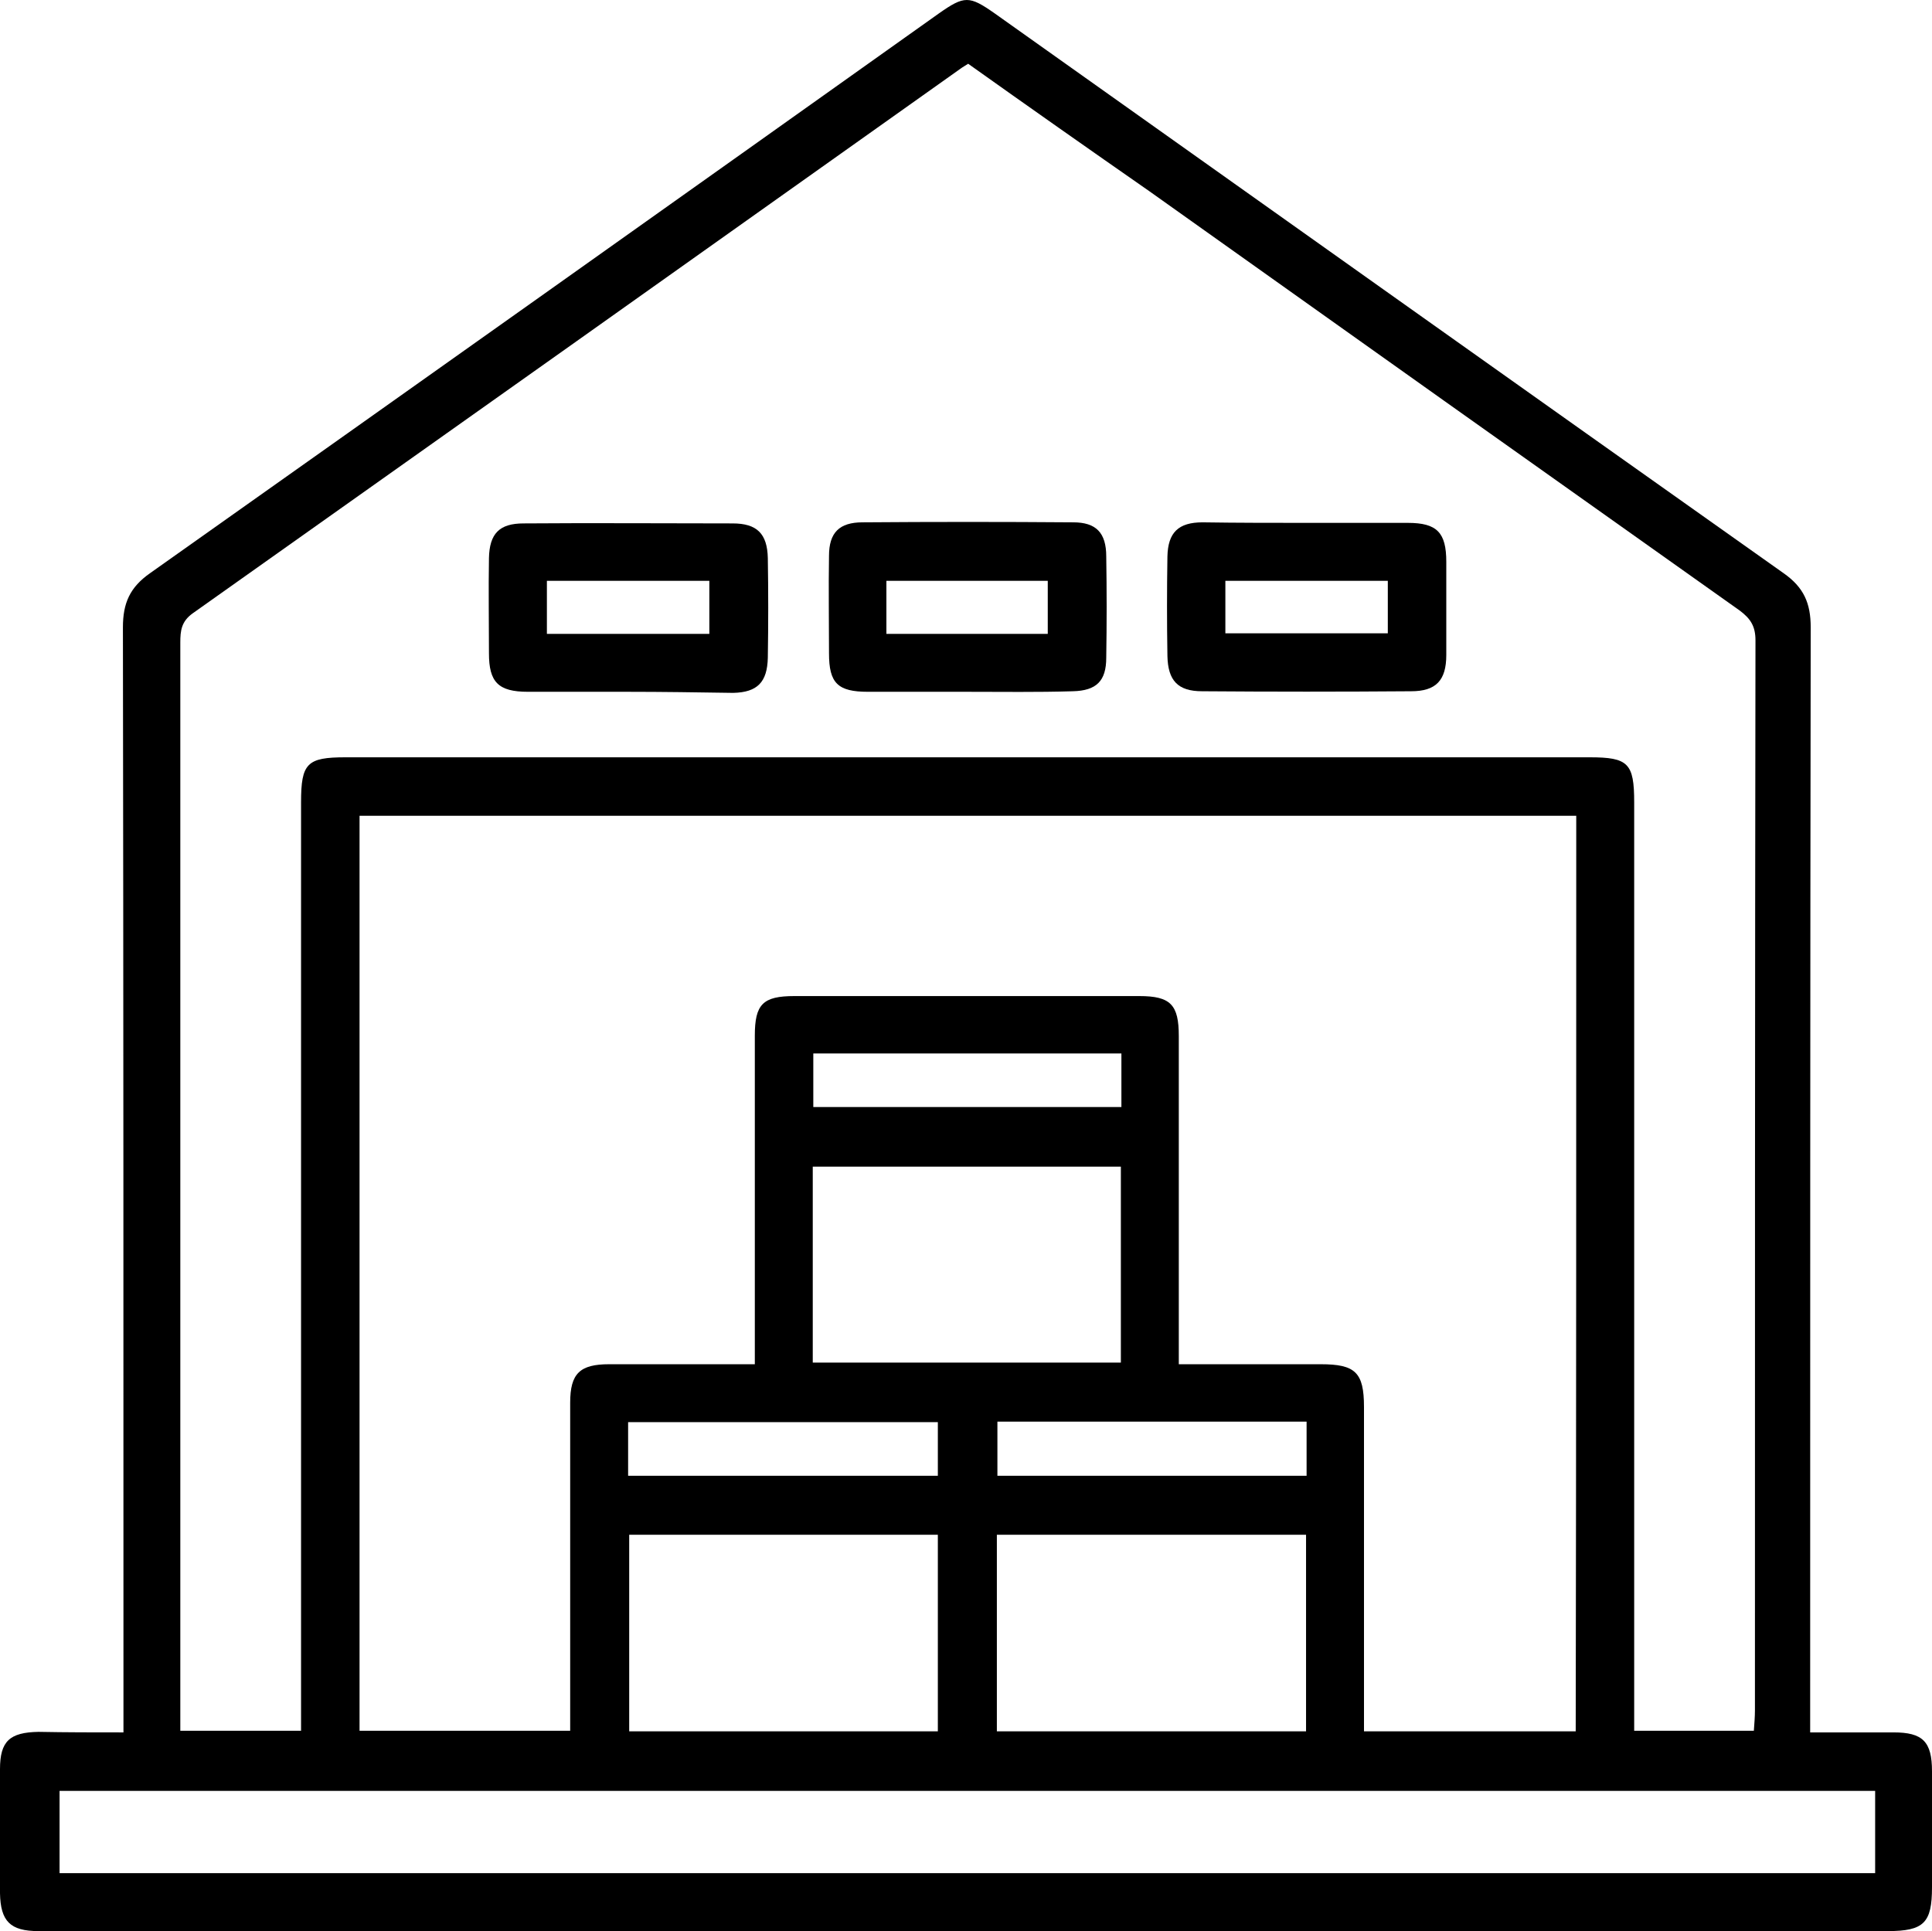 <?xml version="1.0" encoding="iso-8859-1"?>
<!-- Generator: Adobe Illustrator 19.0.0, SVG Export Plug-In . SVG Version: 6.00 Build 0)  -->
<svg version="1.1" id="Layer_1" xmlns="http://www.w3.org/2000/svg" xmlns:xlink="http://www.w3.org/1999/xlink" x="0px" y="0px"
	 viewBox="128.1 218.425 356.8 356.675" style="enable-background:new 128.1 218.425 356.8 356.675;" xml:space="preserve">
<g>
	<path d="M150.9,538.4c0-2.2,0-3.8,0-5.4c0-66.2,0-132.5-0.1-198.7c0-4.5,1.3-7.4,5-10c48.6-34.4,97.2-68.9,145.7-103.4
		c4.7-3.3,5.6-3.3,10.3,0c48.6,34.5,97.1,69,145.7,103.4c3.7,2.6,5,5.5,5,10c-0.1,66.4-0.1,132.7-0.1,199.1c0,1.5,0,3,0,5
		c5.3,0,10.4,0,15.4,0c5.4,0,7.1,1.7,7.1,7.2c0,7.1,0,14.2,0,21.4c0,6.6-1.5,8.1-8.2,8.1c-105.1,0-210.2,0-315.3,0
		c-8.7,0-17.5,0-26.2,0c-5.2,0-7-1.8-7.1-7c0-7.6,0-15.2,0-22.9c0-5.2,1.8-6.8,7.1-6.9C140.4,538.4,145.4,538.4,150.9,538.4z
		 M306.9,230.2c-0.6,0.4-1,0.6-1.4,0.9c-47.3,33.6-94.5,67.1-141.8,100.6c-2.1,1.5-2.3,3.2-2.3,5.4c0,65.6,0,131.2,0,196.8
		c0,1.3,0,2.7,0,4.2c7.6,0,14.8,0,22.3,0c0-1.7,0-3.2,0-4.7c0-55.6,0-111.2,0-166.8c0-7.2,1.1-8.3,8.2-8.3c76.6,0,153.2,0,229.8,0
		c7.1,0,8.2,1.1,8.2,8.3c0,55.6,0,111.2,0,166.8c0,1.6,0,3.1,0,4.7c7.7,0,14.7,0,22.1,0c0.1-1.4,0.2-2.6,0.2-3.8
		c0-65.9,0-131.7,0.1-197.6c0-2.6-0.9-4-2.9-5.5c-36.4-25.8-72.7-51.6-109.1-77.5C329.1,245.9,318,238.1,306.9,230.2z M419.2,369.1
		c-75.2,0-150,0-224.7,0c0,56.6,0,112.8,0,169c13.1,0,25.9,0,38.9,0c0-5,0-9.8,0-14.5c0-15.4,0-30.7,0-46.1c0-5.4,1.8-7.1,7.2-7.1
		c1.6,0,3.2,0,4.9,0c7.2,0,14.4,0,22,0c0-1.8,0-3.1,0-4.5c0-18.7,0-37.5,0-56.2c0-5.8,1.5-7.3,7.3-7.3c21.2,0,42.5,0,63.7,0
		c5.8,0,7.3,1.6,7.3,7.4c0,18.7,0,37.5,0,56.2c0,1.3,0,2.7,0,4.4c9,0,17.6,0,26.2,0c6.4,0,8,1.5,8,7.9c0,18.5,0,37,0,55.5
		c0,1.4,0,2.9,0,4.4c13.3,0,26.1,0,39.1,0C419.2,481.7,419.2,425.5,419.2,369.1z M474.4,549.2c-111.9,0-223.6,0-335.3,0
		c0,5.3,0,10.2,0,15.2c111.9,0,223.5,0,335.3,0C474.4,559.2,474.4,554.3,474.4,549.2z M301.3,538.2c0-12.4,0-24.3,0-36.3
		c-19.1,0-38.1,0-57,0c0,12.2,0,24.3,0,36.3C263.4,538.2,282.2,538.2,301.3,538.2z M369.3,538.2c0-12.4,0-24.3,0-36.3
		c-19.2,0-38.1,0-57.1,0c0,12.2,0,24.2,0,36.3C331.4,538.2,350.2,538.2,369.3,538.2z M278.2,470.1c19.3,0,38.1,0,56.9,0
		c0-12.2,0-24.2,0-36.2c-19.1,0-37.9,0-56.9,0C278.2,446,278.2,457.9,278.2,470.1z M244.1,491c19.2,0,38.2,0,57.2,0
		c0-3.5,0-6.7,0-9.9c-19.1,0-38,0-57.2,0C244.1,484.4,244.1,487.6,244.1,491z M312.3,481c0,3.6,0,6.8,0,10c19.2,0,38.1,0,57.1,0
		c0-3.4,0-6.6,0-10C350.2,481,331.3,481,312.3,481z M278.3,422.9c19.2,0,38,0,56.9,0c0-3.4,0-6.6,0-9.9c-19.1,0-37.9,0-56.9,0
		C278.3,416.3,278.3,419.5,278.3,422.9z"/>
	<path d="M244,346.2c-6.1,0-12.2,0-18.4,0c-5.5,0-7.2-1.8-7.2-7.1c0-5.9-0.1-11.7,0-17.6c0.1-4.5,1.9-6.4,6.4-6.4
		c12.9-0.1,25.7,0,38.6,0c4.5,0,6.4,1.9,6.5,6.4c0.1,6.1,0.1,12.2,0,18.4c-0.1,4.5-1.9,6.4-6.4,6.5
		C256.9,346.3,250.4,346.2,244,346.2z M259.1,335.5c0-3.5,0-6.6,0-9.8c-10.1,0-20,0-30,0c0,3.4,0,6.5,0,9.8
		C239.3,335.5,249.1,335.5,259.1,335.5z"/>
	<path d="M369.7,315c6.1,0,12.2,0,18.4,0c5.4,0,7.1,1.8,7.1,7.2c0,5.7,0,11.5,0,17.2c0,4.7-1.9,6.7-6.5,6.7
		c-12.9,0.1-25.7,0.1-38.6,0c-4.5,0-6.3-2-6.4-6.5c-0.1-6.1-0.1-12.2,0-18.4c0.1-4.4,2-6.3,6.5-6.3C356.7,315,363.2,315,369.7,315z
		 M354.4,325.7c0,3.4,0,6.5,0,9.7c10.2,0,20.1,0,30,0c0-3.4,0-6.5,0-9.7C374.3,325.7,364.4,325.7,354.4,325.7z"/>
	<path d="M306.7,346.2c-6.1,0-12.2,0-18.3,0c-5.6,0-7.2-1.6-7.2-7.1c0-6-0.1-12,0-18c0-4.3,1.9-6.2,6.2-6.2c13-0.1,26-0.1,38.9,0
		c4.2,0,6.1,1.9,6.1,6.3c0.1,6.2,0.1,12.5,0,18.7c0,4.3-1.8,6.1-6.2,6.2C319.7,346.3,313.2,346.2,306.7,346.2z M321.6,335.5
		c0-3.4,0-6.5,0-9.8c-10,0-19.8,0-29.8,0c0,3.3,0,6.5,0,9.8C301.9,335.5,311.7,335.5,321.6,335.5z"/>
</g>
</svg>
